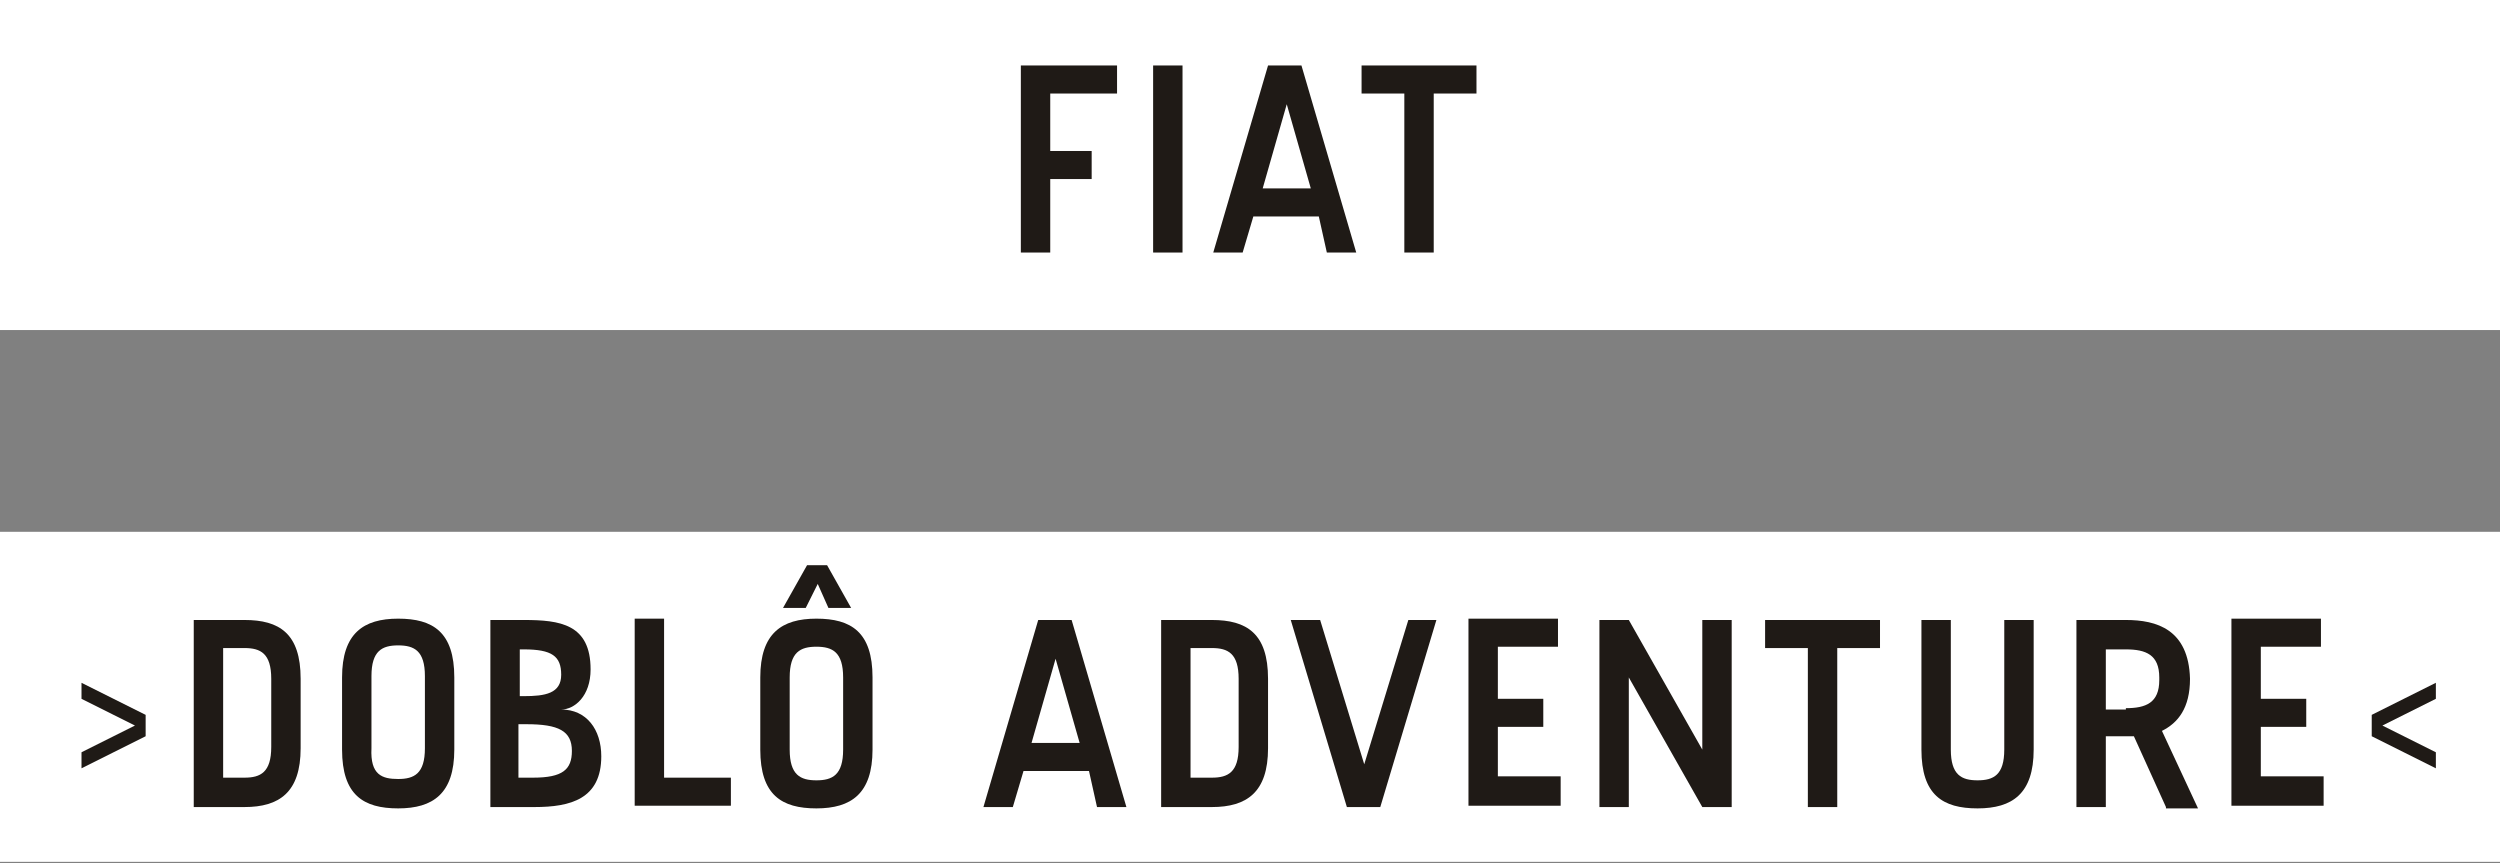 <?xml version="1.0" encoding="utf-8"?>
<!-- Generator: Adobe Illustrator 22.0.0, SVG Export Plug-In . SVG Version: 6.00 Build 0)  -->
<svg version="1.1" id="Layer_1" xmlns="http://www.w3.org/2000/svg" xmlns:xlink="http://www.w3.org/1999/xlink" x="0px" y="0px"
	 viewBox="0 0 187.1 64.6" style="enable-background:new 0 0 187.1 64.6;" xml:space="preserve">
<rect x="0" y="0" width="187.1" height="64.6" fill="#808080" stroke="none"/>
<style type="text/css">
	.st0{fill:#FFFFFF;}
	.st1{fill:#1F1A16;}
</style>
<g>
	<rect class="st0" width="187.1" height="24.7"/>
	<g>
		<path class="st1" d="M78.6,7v4.3h3.1v2.1h-3.1v5.5h-2.2v-14h2.2h5V7L78.6,7L78.6,7z"/>
		<path class="st1" d="M86.3,4.9h2.2v14h-2.2V4.9z"/>
		<path class="st1" d="M98.7,16.2h-4.9L93,18.9h-2.2l4.1-14h2.5l0,0l4.1,14h-2.2L98.7,16.2z M98.1,14.1l-1.8-6.3l-1.8,6.3H98.1z"/>
		<path class="st1" d="M110.5,7h-3.2v11.9h-2.2V7h-3.2V4.9h5.4h3.2V7z"/>
	</g>
</g>
<rect y="39.8" class="st0" width="187.1" height="24.7"/>
<g>
	<path class="st1" d="M10.9,53.5v1.6l-4.8,2.4v-1.2l4-2l-4-2v-1.2L10.9,53.5z"/>
	<path class="st1" d="M22.5,50.8V56c0,3.3-1.6,4.4-4.2,4.4h-3.8v-14h3.8C20.9,46.4,22.5,47.4,22.5,50.8z M20.3,50.8
		c0-1.9-0.8-2.3-2-2.3h-1.6v9.7h1.6c1.2,0,2-0.4,2-2.3V50.8z"/>
	<path class="st1" d="M29.8,60.5c-2.6,0-4.2-1-4.2-4.4v-5.4c0-3.3,1.6-4.4,4.2-4.4s4.2,1,4.2,4.4v5.4C34,59.4,32.4,60.5,29.8,60.5z
		 M29.8,58.3c1.2,0,2-0.4,2-2.3v-5.4c0-1.9-0.8-2.3-2-2.3s-2,0.4-2,2.3V56C27.7,58,28.6,58.3,29.8,58.3z"/>
	<path class="st1" d="M45,56.6c0,3.2-2.3,3.8-5,3.8h-3.3v-14h2.5c2.7,0,5,0.3,5,3.7c0,2-1.2,3-2.2,3C43.9,53.1,45,54.6,45,56.6z
		 M38.9,52.1h0.3c1.6,0,2.8-0.2,2.8-1.6c0-1.4-0.7-1.9-2.8-1.9h-0.3V52.1z M42.8,56.2c0-1.5-1-2-3.4-2h-0.3h-0.3v4h1.1
		C42.1,58.2,42.8,57.6,42.8,56.2z"/>
	<path class="st1" d="M54.7,58.2v2.1h-5.3h-1.9v-14h2.2v11.9H54.7z"/>
	<path class="st1" d="M65.3,50.7v5.4c0,3.3-1.6,4.4-4.2,4.4s-4.2-1-4.2-4.4v-5.4c0-3.3,1.6-4.4,4.2-4.4S65.3,47.3,65.3,50.7z
		 M60.3,45.5h-1.7l1.8-3.2h1.5l1.8,3.2H62l-0.8-1.8L60.3,45.5z M63.1,50.7c0-1.9-0.8-2.3-2-2.3s-2,0.4-2,2.3v5.4
		c0,1.9,0.8,2.3,2,2.3s2-0.4,2-2.3V50.7z"/>
	<path class="st1" d="M81.5,57.7h-4.9l-0.8,2.7h-2.2l4.1-14h2.5l0,0l4.1,14h-2.2L81.5,57.7z M80.8,55.6L79,49.3l-1.8,6.3H80.8z"/>
	<path class="st1" d="M94.9,50.8V56c0,3.3-1.6,4.4-4.2,4.4h-3.8v-14h3.8C93.3,46.4,94.9,47.4,94.9,50.8z M92.7,50.8
		c0-1.9-0.8-2.3-2-2.3h-1.6v9.7h1.6c1.2,0,2-0.4,2-2.3V50.8z"/>
	<path class="st1" d="M107.5,46.4l-4.2,14h-2.5l0,0l-4.2-14h2.2l3.3,10.8l3.3-10.8H107.5z"/>
	<path class="st1" d="M116.8,58.2v2.1h-5.7h-1.2v-14h2.2h4.5v2.1h-4.5v3.9h3.4v2.1h-3.4v3.7h4.7V58.2z"/>
	<path class="st1" d="M129.6,46.4v14h-2.2l-5.5-9.7v9.7h-2.2v-14h2.2l5.5,9.7v-9.7H129.6z"/>
	<path class="st1" d="M140.7,48.5h-3.2v11.9h-2.2V48.5h-3.2v-2.1h5.4h3.2L140.7,48.5L140.7,48.5z"/>
	<path class="st1" d="M150,46.4h2.2v9.7c0,3.3-1.6,4.4-4.2,4.4s-4.2-1-4.2-4.4v-9.7h2.2v9.7c0,1.9,0.8,2.3,2,2.3s2-0.4,2-2.3V46.4z"
		/>
	<path class="st1" d="M162.1,60.4l-2.4-5.3c-0.2,0-0.4,0-0.6,0h-1.5v5.3h-2.2v-14h3.7c2.3,0,4.7,0.7,4.8,4.4c0,2.2-0.9,3.3-2.1,3.9
		l2.7,5.8h-2.4V60.4z M159.1,53c1.5,0,2.5-0.4,2.5-2.1v-0.2c0-1.7-1-2.1-2.5-2.1h-1.5v4.5h1.5V53z M163.9,50.8L163.9,50.8
		C163.9,50.7,163.9,50.7,163.9,50.8L163.9,50.8z"/>
	<path class="st1" d="M173.9,58.2v2.1h-5.7H167v-14h2.2h4.5v2.1h-4.5v3.9h3.4v2.1h-3.4v3.7h4.7V58.2z"/>
	<path class="st1" d="M182.3,52.3l-4,2l4,2v1.2l-4.8-2.4v-1.6l4.8-2.4V52.3z"/>
</g>
</svg>
